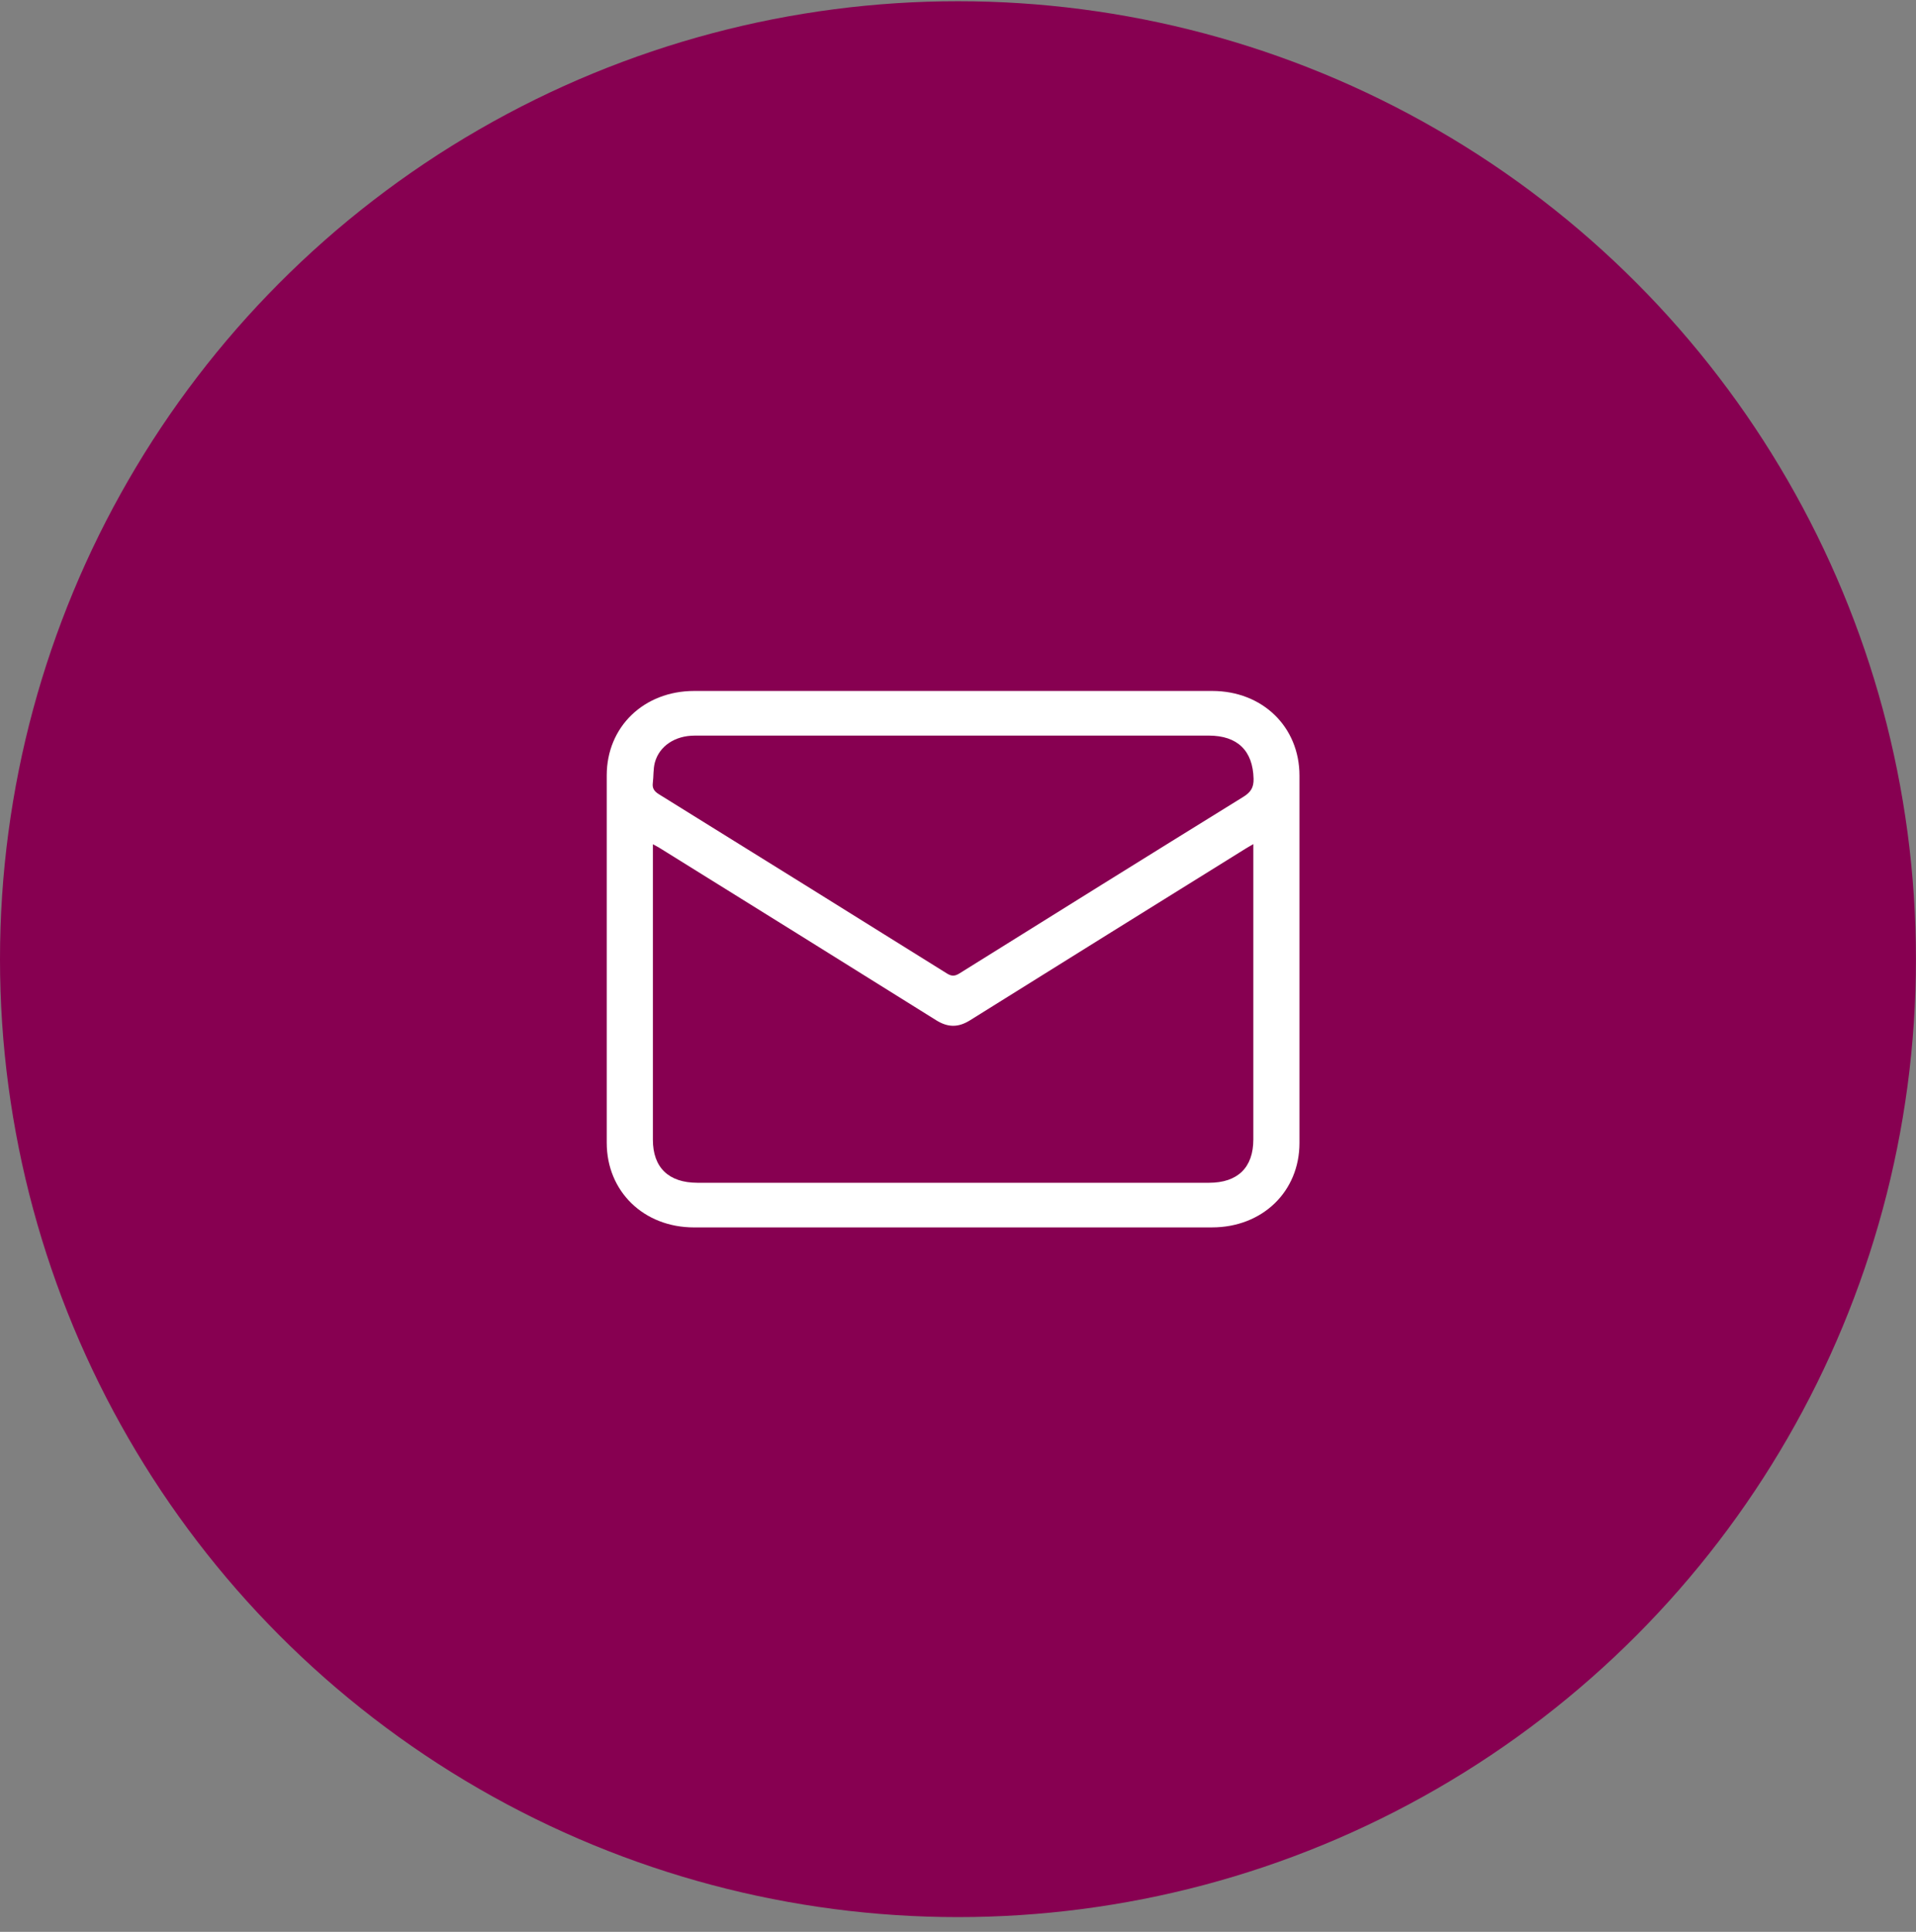 <?xml version="1.0" encoding="UTF-8"?>
<svg xmlns="http://www.w3.org/2000/svg" width="120" height="121" viewBox="0 0 120 121" fill="none">
  <rect x="0" y="0" width="120" height="121" fill="#808080" stroke="none"/>
  <ellipse cx="59.998" cy="60.076" rx="59.998" ry="59.999" fill="#870051"></ellipse>
  <path d="M59.684 76.877C54.278 76.877 48.87 76.877 43.464 76.877C40.319 76.876 38 74.625 38 71.573C38 63.904 38 56.235 38 48.565C38 45.522 40.326 43.277 43.48 43.277C54.294 43.277 65.108 43.277 75.922 43.277C79.068 43.277 81.386 45.527 81.386 48.58C81.386 56.25 81.386 63.919 81.386 71.588C81.386 74.633 79.062 76.876 75.906 76.876C70.5 76.877 65.093 76.876 59.686 76.876L59.684 76.877ZM78.497 52.869C78.279 52.997 78.127 53.081 77.979 53.174C72.234 56.748 66.488 60.318 60.753 63.905C60.015 64.366 59.37 64.362 58.629 63.899C52.868 60.293 47.093 56.707 41.322 53.117C41.201 53.042 41.072 52.977 40.89 52.877V53.404C40.89 59.397 40.89 65.389 40.89 71.382C40.89 73.128 41.876 74.08 43.682 74.082C54.361 74.082 65.038 74.082 75.717 74.082C77.519 74.082 78.497 73.127 78.497 71.37C78.497 65.902 78.497 60.434 78.497 54.967C78.497 54.296 78.497 53.626 78.497 52.87V52.869ZM59.71 46.074C57.736 46.074 55.763 46.074 53.791 46.074C50.356 46.074 46.922 46.072 43.488 46.075C42.284 46.077 41.299 46.723 41.017 47.749C40.904 48.164 40.94 48.615 40.885 49.047C40.844 49.377 40.976 49.564 41.269 49.747C47.284 53.478 53.294 57.218 59.298 60.967C59.596 61.154 59.794 61.154 60.094 60.967C66.011 57.272 71.931 53.582 77.865 49.913C78.339 49.619 78.526 49.325 78.512 48.773C78.469 47.026 77.513 46.074 75.707 46.073C70.374 46.073 65.042 46.073 59.711 46.073L59.71 46.074Z" fill="white"></path>
</svg>
